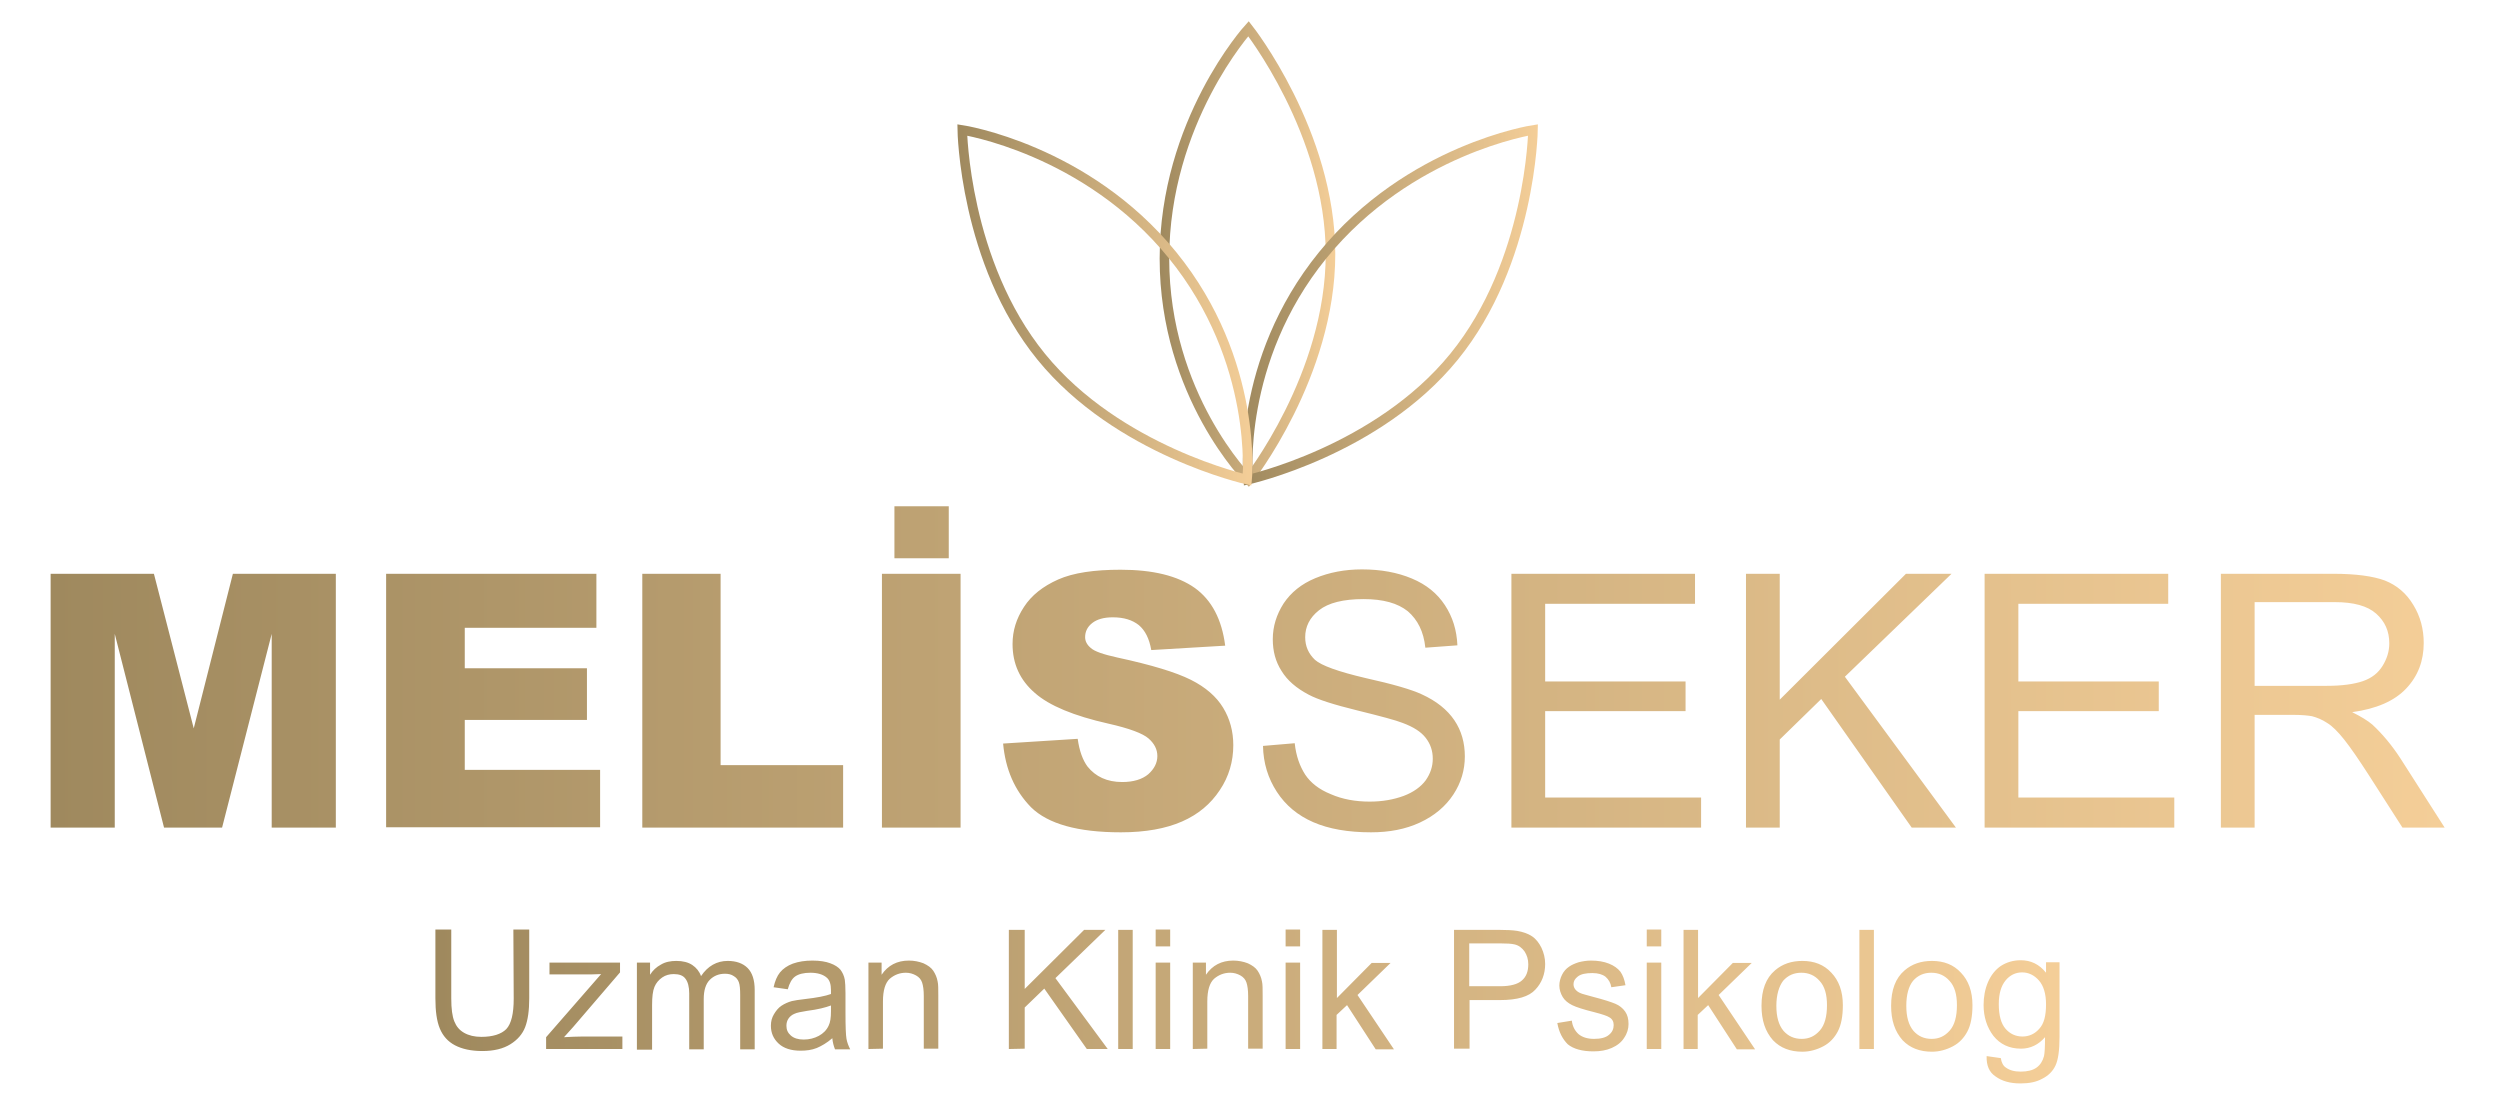 <?xml version="1.0" encoding="utf-8"?>
<!-- Generator: Adobe Illustrator 21.0.2, SVG Export Plug-In . SVG Version: 6.00 Build 0)  -->
<svg version="1.1" id="Layer_1" xmlns="http://www.w3.org/2000/svg" xmlns:xlink="http://www.w3.org/1999/xlink" x="0px" y="0px"
	 viewBox="0 0 740.7 325" style="enable-background:new 0 0 740.7 325;" xml:space="preserve">
<style type="text/css">
	.st0{fill:none;stroke:url(#SVGID_1_);stroke-width:2.835;stroke-miterlimit:10;}
	.st1{fill:none;stroke:url(#SVGID_2_);stroke-width:2.835;stroke-miterlimit:10;}
	.st2{fill:none;stroke:url(#SVGID_3_);stroke-width:2.835;stroke-miterlimit:10;}
	.st3{fill:url(#SVGID_4_);}
	.st4{fill:url(#SVGID_5_);}
</style>
<g>
	<g>
		
			<linearGradient id="SVGID_1_" gradientUnits="userSpaceOnUse" x1="591.863" y1="165.546" x2="643.898" y2="165.546" gradientTransform="matrix(1 0 0 -1 -248.224 240.814)">
			<stop  offset="0" style="stop-color:#9F895E"/>
			<stop  offset="1" style="stop-color:#F4CE98"/>
		</linearGradient>
		<path class="st0" d="M369.9,8.5c0,0-24.9,27.5-24.9,68.1s24.9,65.5,24.9,65.5s24.3-30.8,24.3-66.8S369.9,8.5,369.9,8.5z"/>
		
			<linearGradient id="SVGID_2_" gradientUnits="userSpaceOnUse" x1="616.445" y1="150.476" x2="703.866" y2="150.476" gradientTransform="matrix(1 0 0 -1 -248.224 240.814)">
			<stop  offset="0" style="stop-color:#9F895E"/>
			<stop  offset="1" style="stop-color:#F4CE98"/>
		</linearGradient>
		<path class="st1" d="M454.2,38.5c0,0-36.7,5.6-62.3,37.1c-25.6,31.5-22.1,66.5-22.1,66.5s38.3-8.5,61-36.4
			C453.6,77.7,454.2,38.5,454.2,38.5z"/>
		
			<linearGradient id="SVGID_3_" gradientUnits="userSpaceOnUse" x1="531.881" y1="150.476" x2="619.302" y2="150.476" gradientTransform="matrix(1 0 0 -1 -248.224 240.814)">
			<stop  offset="0" style="stop-color:#9F895E"/>
			<stop  offset="1" style="stop-color:#F4CE98"/>
		</linearGradient>
		<path class="st2" d="M285.1,38.5c0,0,36.7,5.6,62.3,37.1c25.6,31.5,22.1,66.5,22.1,66.5s-38.3-8.5-61-36.4
			C285.7,77.7,285.1,38.5,285.1,38.5z"/>
	</g>
	
		<linearGradient id="SVGID_4_" gradientUnits="userSpaceOnUse" x1="15" y1="129.7" x2="724.3" y2="129.7" gradientTransform="matrix(1 0 0 -1 0 328)">
		<stop  offset="0" style="stop-color:#9F895E"/>
		<stop  offset="1" style="stop-color:#F4CE98"/>
	</linearGradient>
	<path class="st3" d="M15,170h30.6l11.8,45.8L69,170h30.5v75.2h-19v-57.4l-14.7,57.4H48.6L34,187.8v57.4H15V170z M114.4,170h62.3v16
		h-39v12h36.2v15.3h-36.2v14.8h40.1v17h-63.4L114.4,170L114.4,170z M190.3,170h23.2v56.7h36.3v18.5h-59.5V170z M261.3,170h23.3v75.2
		h-23.3V170z M265,150h16.1v15.4H265V150z M297.2,220.3l22.1-1.4c0.5,3.6,1.5,6.3,2.9,8.2c2.4,3,5.8,4.6,10.3,4.6
		c3.3,0,5.9-0.8,7.7-2.3c1.8-1.6,2.7-3.4,2.7-5.4s-0.9-3.7-2.6-5.2s-5.7-3-11.9-4.4c-10.2-2.3-17.5-5.3-21.8-9.1
		c-4.4-3.8-6.6-8.6-6.6-14.5c0-3.9,1.1-7.5,3.4-11c2.2-3.4,5.6-6.1,10.1-8.1s10.7-2.9,18.5-2.9c9.6,0,16.9,1.8,22,5.4
		c5,3.6,8,9.3,9,17.1l-21.9,1.3c-0.6-3.4-1.8-5.8-3.7-7.4c-1.9-1.5-4.4-2.3-7.7-2.3c-2.7,0-4.7,0.6-6.1,1.7
		c-1.4,1.1-2.1,2.5-2.1,4.2c0,1.2,0.6,2.3,1.7,3.2c1.1,1,3.7,1.9,7.8,2.8c10.2,2.2,17.4,4.4,21.8,6.6s7.6,5,9.6,8.3s3,7,3,11.1
		c0,4.8-1.3,9.3-4,13.3c-2.7,4.1-6.4,7.2-11.2,9.3c-4.8,2.1-10.8,3.2-18.1,3.2c-12.8,0-21.6-2.5-26.6-7.4
		C300.6,234.2,297.9,227.9,297.2,220.3z M374.2,221l9.4-0.8c0.4,3.8,1.5,6.8,3.1,9.3c1.6,2.4,4.1,4.4,7.6,5.8
		c3.4,1.5,7.3,2.2,11.5,2.2c3.8,0,7.1-0.6,10.1-1.7c2.9-1.1,5.1-2.7,6.5-4.6c1.4-2,2.1-4.1,2.1-6.4c0-2.4-0.7-4.4-2.1-6.2
		c-1.4-1.8-3.6-3.2-6.8-4.4c-2-0.8-6.5-2-13.4-3.7s-11.7-3.2-14.5-4.7c-3.6-1.9-6.3-4.2-8-7c-1.8-2.8-2.6-5.9-2.6-9.4
		c0-3.8,1.1-7.3,3.2-10.6c2.2-3.3,5.3-5.8,9.4-7.5s8.7-2.6,13.8-2.6c5.6,0,10.5,0.9,14.8,2.7s7.5,4.4,9.8,7.9s3.5,7.4,3.7,11.9
		l-9.5,0.7c-0.5-4.8-2.3-8.3-5.2-10.8c-3-2.4-7.3-3.6-13.1-3.6c-6,0-10.4,1.1-13.2,3.3c-2.8,2.2-4.1,4.9-4.1,8c0,2.7,1,4.9,2.9,6.7
		c1.9,1.7,6.9,3.5,15,5.4c8.1,1.8,13.6,3.4,16.6,4.8c4.4,2,7.6,4.6,9.7,7.7s3.1,6.7,3.1,10.7s-1.1,7.8-3.4,11.3s-5.6,6.3-9.9,8.3
		s-9.1,2.9-14.5,2.9c-6.8,0-12.5-1-17.1-3s-8.2-5-10.8-9C375.7,230.6,374.3,226.1,374.2,221z M447.8,245.2V170h54.4v8.9h-44.4v23
		h41.6v8.8h-41.6v25.6H504v8.9L447.8,245.2L447.8,245.2z M517.3,245.2V170h10v37.3l37.4-37.3h13.5l-31.6,30.5l32.9,44.7h-13.1
		l-26.8-38.1l-12.3,12v26.1H517.3z M588,245.2V170h54.4v8.9H598v23h41.6v8.8H598v25.6h46.2v8.9L588,245.2L588,245.2z M658,245.2V170
		h33.3c6.7,0,11.8,0.7,15.3,2c3.5,1.4,6.3,3.7,8.4,7.2c2.1,3.4,3.1,7.2,3.1,11.3c0,5.3-1.7,9.8-5.2,13.5s-8.8,6-16,7
		c2.6,1.3,4.6,2.5,6,3.7c2.9,2.7,5.7,6,8.3,10l13.1,20.5h-12.5l-10-15.6c-2.9-4.5-5.3-8-7.2-10.4s-3.6-4.1-5.1-5c-1.5-1-3-1.6-4.5-2
		c-1.1-0.2-3-0.4-5.5-0.4H668v33.4H658z M668,203.2h21.4c4.5,0,8.1-0.5,10.7-1.4c2.6-0.9,4.5-2.4,5.8-4.5s2-4.3,2-6.7
		c0-3.6-1.3-6.5-3.9-8.8c-2.6-2.3-6.7-3.4-12.2-3.4H668V203.2z"/>
	
		<linearGradient id="SVGID_5_" gradientUnits="userSpaceOnUse" x1="129" y1="29.8" x2="610.2" y2="29.8" gradientTransform="matrix(1 0 0 -1 0 328)">
		<stop  offset="0" style="stop-color:#9F895E"/>
		<stop  offset="1" style="stop-color:#F4CE98"/>
	</linearGradient>
	<path class="st4" d="M152.1,275.4h4.7v20.4c0,3.6-0.4,6.4-1.2,8.5s-2.3,3.8-4.4,5.1c-2.1,1.3-4.8,2-8.3,2c-3.3,0-6-0.6-8.1-1.7
		s-3.6-2.8-4.5-5s-1.3-5.1-1.3-8.9v-20.4h4.7v20.4c0,3.1,0.3,5.3,0.9,6.8c0.6,1.5,1.5,2.6,2.9,3.4s3.1,1.2,5.1,1.2
		c3.4,0,5.9-0.8,7.4-2.3c1.5-1.6,2.2-4.6,2.2-9L152.1,275.4L152.1,275.4z M161.8,310.8v-3.5l16.3-18.7c-1.8,0.1-3.5,0.1-4.9,0.1
		h-10.4v-3.5h20.9v2.9l-13.9,16.2l-2.7,3c1.9-0.1,3.8-0.2,5.5-0.2h11.8v3.7H161.8z M188.7,310.8v-25.6h3.9v3.6
		c0.8-1.3,1.9-2.3,3.2-3c1.3-0.8,2.9-1.1,4.6-1.1c1.9,0,3.5,0.4,4.7,1.2c1.2,0.8,2.1,1.9,2.6,3.3c2-3,4.7-4.5,7.9-4.5
		c2.5,0,4.5,0.7,5.9,2.1s2.1,3.6,2.1,6.5v17.6h-4.3v-16.1c0-1.7-0.1-3-0.4-3.8c-0.3-0.8-0.8-1.4-1.5-1.8c-0.7-0.5-1.6-0.7-2.6-0.7
		c-1.8,0-3.3,0.6-4.5,1.8c-1.2,1.2-1.8,3.1-1.8,5.7v14.9h-4.3v-16.6c0-1.9-0.4-3.4-1.1-4.3c-0.7-1-1.9-1.4-3.5-1.4
		c-1.2,0-2.4,0.3-3.4,1s-1.8,1.6-2.3,2.8c-0.5,1.2-0.7,3-0.7,5.3V311h-4.5V310.8z M246.6,307.6c-1.6,1.4-3.2,2.3-4.6,2.9
		c-1.5,0.6-3.1,0.8-4.8,0.8c-2.8,0-5-0.7-6.5-2.1s-2.3-3.1-2.3-5.3c0-1.3,0.3-2.4,0.9-3.4c0.6-1,1.3-1.9,2.2-2.5s2-1.1,3.1-1.4
		c0.9-0.2,2.1-0.4,3.9-0.6c3.5-0.4,6.1-0.9,7.7-1.5c0-0.6,0-1,0-1.1c0-1.8-0.4-3-1.2-3.7c-1.1-1-2.8-1.5-4.9-1.5
		c-2,0-3.5,0.4-4.5,1.1s-1.7,2-2.2,3.8l-4.2-0.6c0.4-1.8,1-3.3,1.9-4.4s2.2-2,3.8-2.6c1.7-0.6,3.6-0.9,5.8-0.9s4,0.3,5.3,0.8
		c1.4,0.5,2.4,1.2,3,1.9c0.6,0.8,1.1,1.8,1.3,3c0.1,0.7,0.2,2.1,0.2,4v5.8c0,4,0.1,6.6,0.3,7.7s0.6,2.1,1.1,3.1h-4.5
		C247,309.9,246.7,308.8,246.6,307.6z M246.2,297.9c-1.6,0.6-3.9,1.2-7.1,1.6c-1.8,0.3-3,0.5-3.8,0.9c-0.7,0.3-1.3,0.8-1.7,1.4
		s-0.6,1.3-0.6,2.1c0,1.2,0.4,2.1,1.3,2.9c0.9,0.8,2.2,1.2,3.8,1.2c1.7,0,3.2-0.4,4.5-1.1s2.3-1.7,2.9-3c0.5-1,0.7-2.4,0.7-4.3
		L246.2,297.9L246.2,297.9z M257.3,310.8v-25.6h3.9v3.6c1.9-2.8,4.6-4.2,8.1-4.2c1.5,0,3,0.3,4.3,0.8c1.3,0.6,2.3,1.3,2.9,2.2
		s1.1,2,1.3,3.2c0.2,0.8,0.2,2.2,0.2,4.2v15.7h-4.3v-15.6c0-1.8-0.2-3.1-0.5-4s-0.9-1.6-1.8-2.1s-1.9-0.8-3-0.8
		c-1.8,0-3.4,0.6-4.8,1.8c-1.3,1.2-2,3.4-2,6.7v14L257.3,310.8L257.3,310.8z M298.9,310.8v-35.3h4.7V293l17.6-17.5h6.3l-14.8,14.3
		l15.5,21H322l-12.6-17.9l-5.8,5.6v12.2L298.9,310.8L298.9,310.8z M331.3,310.8v-35.3h4.3v35.3H331.3z M342.4,280.4v-5h4.3v5H342.4z
		 M342.4,310.8v-25.6h4.3v25.6H342.4z M353.4,310.8v-25.6h3.9v3.6c1.9-2.8,4.6-4.2,8.1-4.2c1.5,0,3,0.3,4.3,0.8
		c1.3,0.6,2.3,1.3,2.9,2.2s1.1,2,1.3,3.2c0.2,0.8,0.2,2.2,0.2,4.2v15.7h-4.3v-15.6c0-1.8-0.2-3.1-0.5-4s-0.9-1.6-1.8-2.1
		s-1.9-0.8-3-0.8c-1.8,0-3.4,0.6-4.8,1.8c-1.3,1.2-2,3.4-2,6.7v14L353.4,310.8L353.4,310.8z M380.9,280.4v-5h4.3v5H380.9z
		 M380.9,310.8v-25.6h4.3v25.6H380.9z M391.8,310.8v-35.3h4.3v20.2l10.3-10.4h5.6l-9.8,9.5l10.8,16.1h-5.4l-8.5-13.1l-3.1,2.9v10.1
		L391.8,310.8L391.8,310.8z M430.8,310.8v-35.3h13.3c2.3,0,4.1,0.1,5.4,0.3c1.7,0.3,3.2,0.8,4.4,1.6c1.2,0.8,2.1,2,2.8,3.4
		c0.7,1.5,1.1,3.1,1.1,4.8c0,3-1,5.6-2.9,7.6c-1.9,2.1-5.4,3.1-10.4,3.1h-9.1v14.4h-4.6V310.8z M435.4,292.2h9.1
		c3,0,5.2-0.6,6.4-1.7c1.3-1.1,1.9-2.7,1.9-4.8c0-1.5-0.4-2.7-1.1-3.8c-0.8-1.1-1.7-1.8-3-2.1c-0.8-0.2-2.3-0.3-4.4-0.3h-9v12.7
		H435.4z M461.4,303.1l4.3-0.7c0.2,1.7,0.9,3,2,4c1.1,0.9,2.6,1.4,4.6,1.4s3.5-0.4,4.4-1.2c1-0.8,1.4-1.8,1.4-2.9
		c0-1-0.4-1.8-1.3-2.3c-0.6-0.4-2.1-0.9-4.4-1.5c-3.2-0.8-5.4-1.5-6.6-2.1s-2.2-1.4-2.8-2.4c-0.6-1-1-2.2-1-3.4
		c0-1.1,0.3-2.2,0.8-3.2s1.2-1.8,2.1-2.4c0.7-0.5,1.6-0.9,2.8-1.3c1.2-0.3,2.4-0.5,3.7-0.5c2,0,3.8,0.3,5.3,0.9s2.6,1.4,3.4,2.4
		c0.7,1,1.2,2.3,1.5,4l-4.2,0.6c-0.2-1.3-0.8-2.3-1.7-3.1c-0.9-0.7-2.2-1.1-3.9-1.1c-2,0-3.4,0.3-4.3,1s-1.3,1.4-1.3,2.3
		c0,0.6,0.2,1.1,0.5,1.5c0.4,0.5,0.9,0.9,1.7,1.2c0.4,0.2,1.7,0.5,3.8,1.1c3.1,0.8,5.2,1.5,6.4,2c1.2,0.5,2.2,1.3,2.9,2.3
		c0.7,1,1,2.2,1,3.7c0,1.4-0.4,2.8-1.3,4.1c-0.8,1.3-2.1,2.3-3.7,3s-3.4,1-5.4,1c-3.3,0-5.9-0.7-7.6-2.1
		C463,307.9,461.9,305.9,461.4,303.1z M487.9,280.4v-5h4.3v5H487.9z M487.9,310.8v-25.6h4.3v25.6H487.9z M498.8,310.8v-35.3h4.3
		v20.2l10.3-10.4h5.6l-9.8,9.5l10.8,16.1h-5.4l-8.5-13.1l-3.1,2.9v10.1L498.8,310.8L498.8,310.8z M521.9,298c0-4.7,1.3-8.2,4-10.5
		c2.2-1.9,4.9-2.8,8.1-2.8c3.5,0,6.4,1.1,8.6,3.5c2.2,2.3,3.4,5.5,3.4,9.6c0,3.3-0.5,5.9-1.5,7.8s-2.4,3.4-4.3,4.4
		c-1.9,1-4,1.6-6.2,1.6c-3.6,0-6.5-1.1-8.7-3.4C523,305.6,521.9,302.3,521.9,298z M526.3,298c0,3.3,0.7,5.7,2.1,7.4
		c1.4,1.6,3.2,2.4,5.4,2.4s3.9-0.8,5.4-2.5c1.4-1.6,2.1-4.1,2.1-7.5c0-3.2-0.7-5.6-2.2-7.2c-1.4-1.6-3.2-2.4-5.4-2.4s-4,0.8-5.4,2.4
		C527.1,292.2,526.3,294.7,526.3,298z M550.9,310.8v-35.3h4.3v35.3H550.9z M560.3,298c0-4.7,1.3-8.2,4-10.5c2.2-1.9,4.9-2.8,8.1-2.8
		c3.5,0,6.4,1.1,8.6,3.5c2.2,2.3,3.4,5.5,3.4,9.6c0,3.3-0.5,5.9-1.5,7.8s-2.4,3.4-4.3,4.4c-1.9,1-4,1.6-6.2,1.6
		c-3.6,0-6.5-1.1-8.7-3.4C561.4,305.6,560.3,302.3,560.3,298z M564.8,298c0,3.3,0.7,5.7,2.1,7.4c1.4,1.6,3.2,2.4,5.4,2.4
		s3.9-0.8,5.4-2.5c1.4-1.6,2.1-4.1,2.1-7.5c0-3.2-0.7-5.6-2.2-7.2c-1.4-1.6-3.2-2.4-5.4-2.4s-4,0.8-5.4,2.4
		C565.5,292.2,564.8,294.7,564.8,298z M588.6,312.9l4.2,0.6c0.2,1.3,0.7,2.3,1.5,2.8c1.1,0.8,2.5,1.2,4.4,1.2c2,0,3.6-0.4,4.7-1.2
		c1.1-0.8,1.8-1.9,2.2-3.4c0.2-0.9,0.3-2.7,0.3-5.6c-1.9,2.2-4.3,3.4-7.1,3.4c-3.5,0-6.2-1.3-8.2-3.8c-1.9-2.5-2.9-5.6-2.9-9.1
		c0-2.4,0.4-4.7,1.3-6.8c0.9-2.1,2.2-3.7,3.8-4.8c1.7-1.1,3.7-1.7,5.9-1.7c3,0,5.5,1.2,7.5,3.7v-3.1h4v22.1c0,4-0.4,6.8-1.2,8.5
		s-2.1,3-3.9,3.9c-1.8,1-3.9,1.4-6.5,1.4c-3.1,0-5.5-0.7-7.4-2.1C589.4,317.7,588.5,315.7,588.6,312.9z M592.2,297.5
		c0,3.4,0.7,5.8,2,7.3s3,2.3,5,2.3s3.7-0.8,5-2.3c1.4-1.5,2-3.9,2-7.2c0-3.1-0.7-5.5-2.1-7.1c-1.4-1.6-3.1-2.4-5-2.4
		s-3.6,0.8-4.9,2.4C592.9,292.1,592.2,294.4,592.2,297.5z"/>
</g>
</svg>
